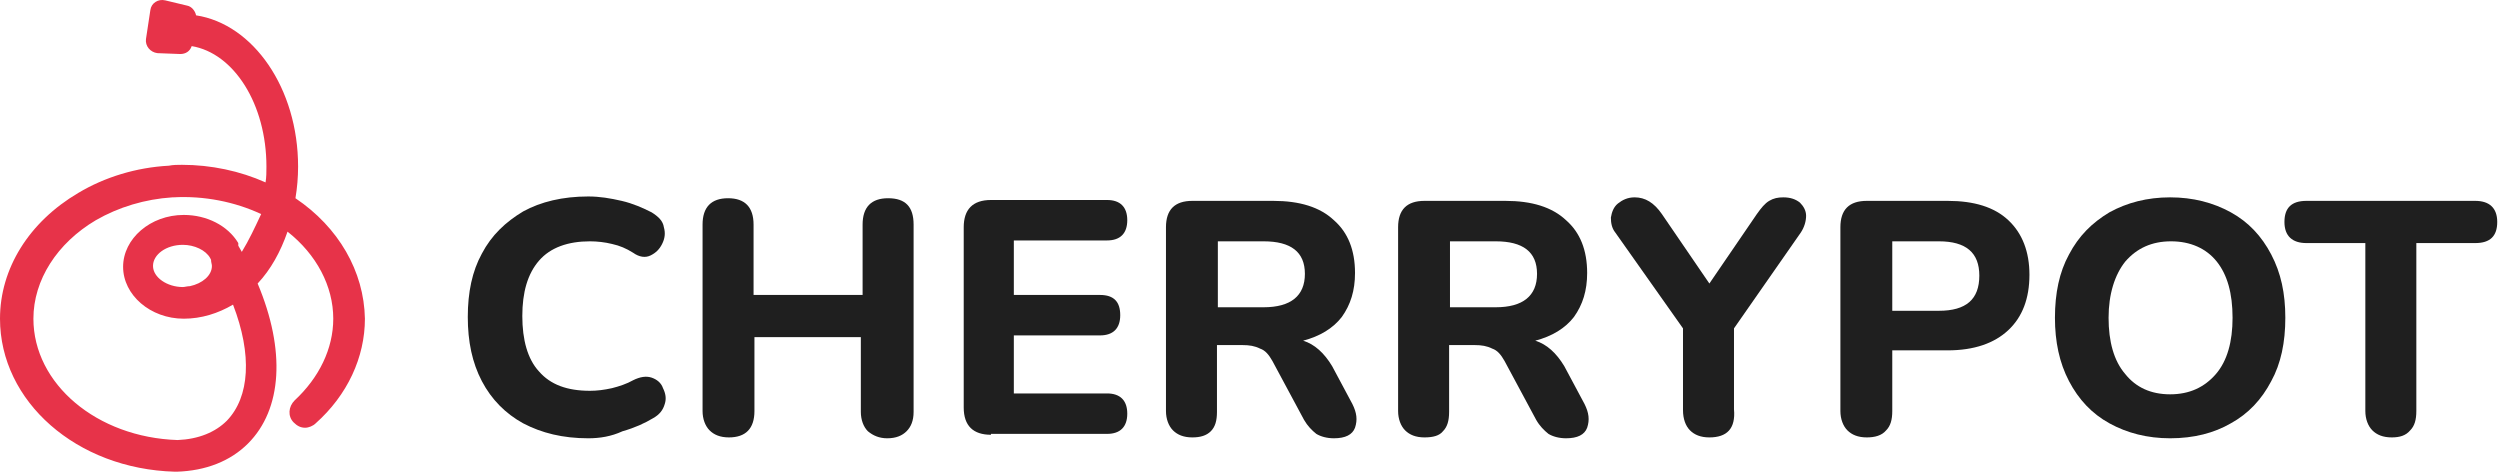 <svg width="318" height="60" viewBox="0 0 318 60" fill="none" xmlns="http://www.w3.org/2000/svg">
<path d="M37.581 25.215C37.805 23.873 37.917 22.531 37.917 21.189C37.917 11.234 32.212 3.069 24.942 1.951C24.83 1.392 24.383 0.832 23.824 0.72L21.027 0.049C20.133 -0.174 19.238 0.385 19.126 1.28L18.567 4.971C18.455 5.865 19.126 6.648 20.021 6.76L22.929 6.872C23.6 6.872 24.159 6.537 24.383 5.865C29.752 6.76 33.89 13.247 33.89 21.189C33.89 21.86 33.89 22.531 33.778 23.202C30.535 21.748 26.844 20.965 23.153 20.965C22.593 20.965 22.034 20.965 21.475 21.077C17.337 21.3 13.31 22.531 9.954 24.544C3.691 28.235 0 34.163 0 40.538C0 51.052 9.731 59.664 22.258 60C22.258 60 22.258 60 22.37 60C22.37 60 22.37 60 22.482 60C26.172 59.888 29.304 58.658 31.541 56.421C35.903 52.059 36.351 44.565 32.772 36.065C34.449 34.275 35.68 32.038 36.574 29.465C40.265 32.373 42.391 36.4 42.391 40.538C42.391 44.341 40.601 48.032 37.469 50.94C36.686 51.723 36.574 52.954 37.357 53.736C37.805 54.184 38.252 54.408 38.811 54.408C39.259 54.408 39.818 54.184 40.154 53.848C44.18 50.269 46.417 45.46 46.417 40.538C46.305 34.499 43.062 28.906 37.581 25.215ZM30.758 32.038C30.646 31.814 30.423 31.479 30.311 31.255C30.311 31.255 30.311 31.255 30.311 31.143V31.031C30.311 31.031 30.311 31.031 30.311 30.919C28.969 28.683 26.284 27.34 23.376 27.34C19.126 27.34 15.659 30.36 15.659 33.939C15.659 37.519 19.126 40.538 23.376 40.538C25.613 40.538 27.738 39.867 29.64 38.749C32.1 45.124 31.765 50.493 28.857 53.513C27.403 54.967 25.278 55.862 22.593 55.974C12.303 55.638 4.25 48.815 4.25 40.538C4.25 35.617 7.27 30.919 12.191 28.011C15.1 26.334 18.455 25.327 21.922 25.103C21.922 25.103 21.922 25.103 22.034 25.103C25.949 24.88 29.863 25.663 33.219 27.229C32.436 28.906 31.653 30.584 30.758 32.038ZM26.955 33.828C26.955 35.058 25.725 36.065 24.159 36.4C23.824 36.4 23.488 36.512 23.264 36.512C21.251 36.512 19.462 35.282 19.462 33.828C19.462 32.373 21.139 31.143 23.264 31.143C24.718 31.143 26.172 31.814 26.732 32.821L26.844 33.045C26.844 33.38 26.955 33.604 26.955 33.828Z" fill="#E73349"/>
<path d="M74.826 55.75C71.582 55.75 68.898 55.079 66.549 53.848C64.312 52.618 62.523 50.828 61.292 48.48C60.062 46.131 59.503 43.446 59.503 40.315C59.503 37.183 60.062 34.499 61.292 32.262C62.523 29.913 64.312 28.235 66.549 26.893C68.786 25.663 71.582 24.991 74.826 24.991C76.28 24.991 77.622 25.215 79.076 25.551C80.53 25.886 81.761 26.445 82.879 27.005C83.774 27.564 84.333 28.123 84.445 28.906C84.669 29.689 84.557 30.36 84.221 31.031C83.886 31.702 83.439 32.15 82.767 32.485C82.096 32.821 81.313 32.709 80.53 32.15C79.636 31.59 78.853 31.255 77.846 31.031C76.951 30.808 75.945 30.696 75.05 30.696C72.254 30.696 70.017 31.479 68.563 33.156C67.109 34.834 66.438 37.183 66.438 40.203C66.438 43.223 67.109 45.683 68.563 47.249C70.017 48.927 72.142 49.71 75.05 49.71C75.945 49.71 76.839 49.598 77.846 49.374C78.741 49.151 79.748 48.815 80.53 48.368C81.425 47.92 82.208 47.809 82.879 48.032C83.55 48.256 84.11 48.703 84.333 49.374C84.669 50.045 84.781 50.717 84.557 51.388C84.333 52.171 83.886 52.73 83.103 53.177C81.984 53.848 80.754 54.408 79.188 54.855C77.734 55.526 76.28 55.75 74.826 55.75Z" fill="#1F1F1F"/>
<path d="M92.722 55.638C91.603 55.638 90.82 55.302 90.261 54.743C89.702 54.184 89.366 53.289 89.366 52.282V28.57C89.366 26.334 90.485 25.215 92.61 25.215C94.735 25.215 95.853 26.334 95.853 28.57V37.518H109.723V28.57C109.723 26.334 110.841 25.215 112.966 25.215C115.203 25.215 116.21 26.334 116.21 28.57V52.394C116.21 53.513 115.874 54.296 115.315 54.855C114.756 55.414 113.973 55.75 112.854 55.75C111.848 55.75 111.065 55.414 110.394 54.855C109.834 54.296 109.499 53.401 109.499 52.394V42.887H95.965V52.282C95.965 54.519 94.847 55.638 92.722 55.638Z" fill="#1F1F1F"/>
<path d="M126.052 55.302C123.815 55.302 122.585 54.184 122.585 51.835V28.906C122.585 26.669 123.703 25.439 126.052 25.439H140.816C142.494 25.439 143.389 26.334 143.389 28.011C143.389 29.689 142.494 30.584 140.816 30.584H128.96V37.518H139.921C141.711 37.518 142.494 38.413 142.494 40.091C142.494 41.769 141.599 42.663 139.921 42.663H128.96V50.045H140.816C142.494 50.045 143.389 50.94 143.389 52.618C143.389 54.296 142.494 55.19 140.816 55.19H126.052V55.302Z" fill="#1F1F1F"/>
<path d="M151.666 55.638C150.548 55.638 149.765 55.302 149.205 54.743C148.646 54.184 148.311 53.289 148.311 52.282V28.906C148.311 26.669 149.429 25.551 151.666 25.551H161.956C165.311 25.551 167.884 26.334 169.674 28.011C171.463 29.577 172.358 31.814 172.358 34.722C172.358 36.959 171.799 38.749 170.68 40.315C169.562 41.769 167.884 42.775 165.759 43.335C167.213 43.782 168.443 44.901 169.45 46.578L172.022 51.388C172.582 52.506 172.693 53.401 172.358 54.408C172.022 55.302 171.128 55.75 169.674 55.75C168.779 55.75 167.996 55.526 167.437 55.191C166.877 54.743 166.318 54.184 165.871 53.401L161.844 45.907C161.397 45.124 160.949 44.565 160.278 44.341C159.607 44.006 158.936 43.894 158.041 43.894H154.798V52.394C154.798 53.513 154.574 54.296 154.015 54.855C153.456 55.414 152.673 55.638 151.666 55.638ZM154.91 39.084H160.726C164.193 39.084 165.983 37.63 165.983 34.834C165.983 32.038 164.193 30.696 160.726 30.696H154.91V39.084Z" fill="#1F1F1F"/>
<path d="M181.194 55.638C180.076 55.638 179.293 55.302 178.734 54.743C178.174 54.184 177.839 53.289 177.839 52.282V28.906C177.839 26.669 178.957 25.551 181.194 25.551H191.484C194.84 25.551 197.412 26.334 199.202 28.011C200.991 29.577 201.886 31.814 201.886 34.722C201.886 36.959 201.327 38.749 200.209 40.315C199.09 41.769 197.412 42.775 195.287 43.335C196.741 43.782 197.972 44.901 198.978 46.578L201.551 51.388C202.11 52.506 202.222 53.401 201.886 54.408C201.551 55.302 200.656 55.75 199.202 55.75C198.307 55.75 197.524 55.526 196.965 55.191C196.406 54.743 195.846 54.184 195.399 53.401L191.373 45.907C190.925 45.124 190.478 44.565 189.807 44.341C189.136 44.006 188.464 43.894 187.57 43.894H184.326V52.394C184.326 53.513 184.102 54.296 183.543 54.855C183.096 55.414 182.313 55.638 181.194 55.638ZM184.438 39.084H190.254C193.721 39.084 195.511 37.63 195.511 34.834C195.511 32.038 193.721 30.696 190.254 30.696H184.438V39.084Z" fill="#1F1F1F"/>
<path d="M217.432 55.638C216.314 55.638 215.531 55.302 214.972 54.743C214.412 54.184 214.077 53.289 214.077 52.171V41.769L205.465 29.577C205.017 29.018 204.905 28.347 204.905 27.676C205.017 27.005 205.241 26.334 205.8 25.886C206.359 25.439 207.03 25.103 207.925 25.103C209.267 25.103 210.386 25.774 211.392 27.228L217.432 36.064L223.472 27.228C224.031 26.445 224.479 25.886 225.038 25.551C225.597 25.215 226.156 25.103 226.828 25.103C227.722 25.103 228.393 25.327 228.953 25.774C229.4 26.222 229.736 26.781 229.736 27.452C229.736 28.123 229.512 28.906 229.064 29.577L220.564 41.769V52.059C220.788 54.519 219.669 55.638 217.432 55.638Z" fill="#1F1F1F"/>
<path d="M237.453 55.638C236.335 55.638 235.552 55.302 234.992 54.743C234.433 54.184 234.098 53.289 234.098 52.282V28.906C234.098 26.669 235.216 25.551 237.453 25.551H247.743C251.099 25.551 253.671 26.334 255.461 28.011C257.25 29.689 258.145 32.038 258.145 34.946C258.145 37.966 257.25 40.315 255.461 41.992C253.671 43.67 251.099 44.565 247.743 44.565H240.697V52.282C240.697 53.401 240.473 54.184 239.914 54.743C239.355 55.414 238.46 55.638 237.453 55.638ZM240.697 39.532H246.625C250.092 39.532 251.77 38.078 251.77 35.058C251.77 32.15 250.092 30.696 246.625 30.696H240.697V39.532Z" fill="#1F1F1F"/>
<path d="M276.041 55.75C273.133 55.75 270.56 55.079 268.323 53.848C266.086 52.618 264.409 50.828 263.178 48.48C261.948 46.131 261.389 43.446 261.389 40.426C261.389 37.295 261.948 34.61 263.178 32.373C264.409 30.025 266.086 28.347 268.323 27.005C270.56 25.774 273.133 25.103 276.041 25.103C278.949 25.103 281.521 25.774 283.758 27.005C285.995 28.235 287.673 30.025 288.903 32.373C290.134 34.722 290.693 37.295 290.693 40.426C290.693 43.558 290.134 46.243 288.903 48.48C287.673 50.828 285.995 52.618 283.758 53.848C281.633 55.079 279.061 55.75 276.041 55.75ZM276.041 50.157C278.501 50.157 280.403 49.263 281.857 47.585C283.311 45.907 283.982 43.446 283.982 40.426C283.982 37.295 283.311 34.946 281.969 33.268C280.627 31.59 278.613 30.696 276.153 30.696C273.692 30.696 271.791 31.59 270.337 33.268C268.994 34.946 268.211 37.407 268.211 40.426C268.211 43.446 268.883 45.907 270.337 47.585C271.679 49.263 273.58 50.157 276.041 50.157Z" fill="#1F1F1F"/>
<path d="M304.227 55.638C303.108 55.638 302.325 55.302 301.766 54.743C301.207 54.184 300.871 53.289 300.871 52.282V30.919H293.377C291.588 30.919 290.581 30.025 290.581 28.235C290.581 26.446 291.476 25.551 293.377 25.551H314.852C316.642 25.551 317.648 26.446 317.648 28.235C317.648 30.025 316.754 30.919 314.852 30.919H307.358V52.282C307.358 53.401 307.135 54.184 306.575 54.743C306.016 55.414 305.233 55.638 304.227 55.638Z" fill="#1F1F1F"/>
</svg>
